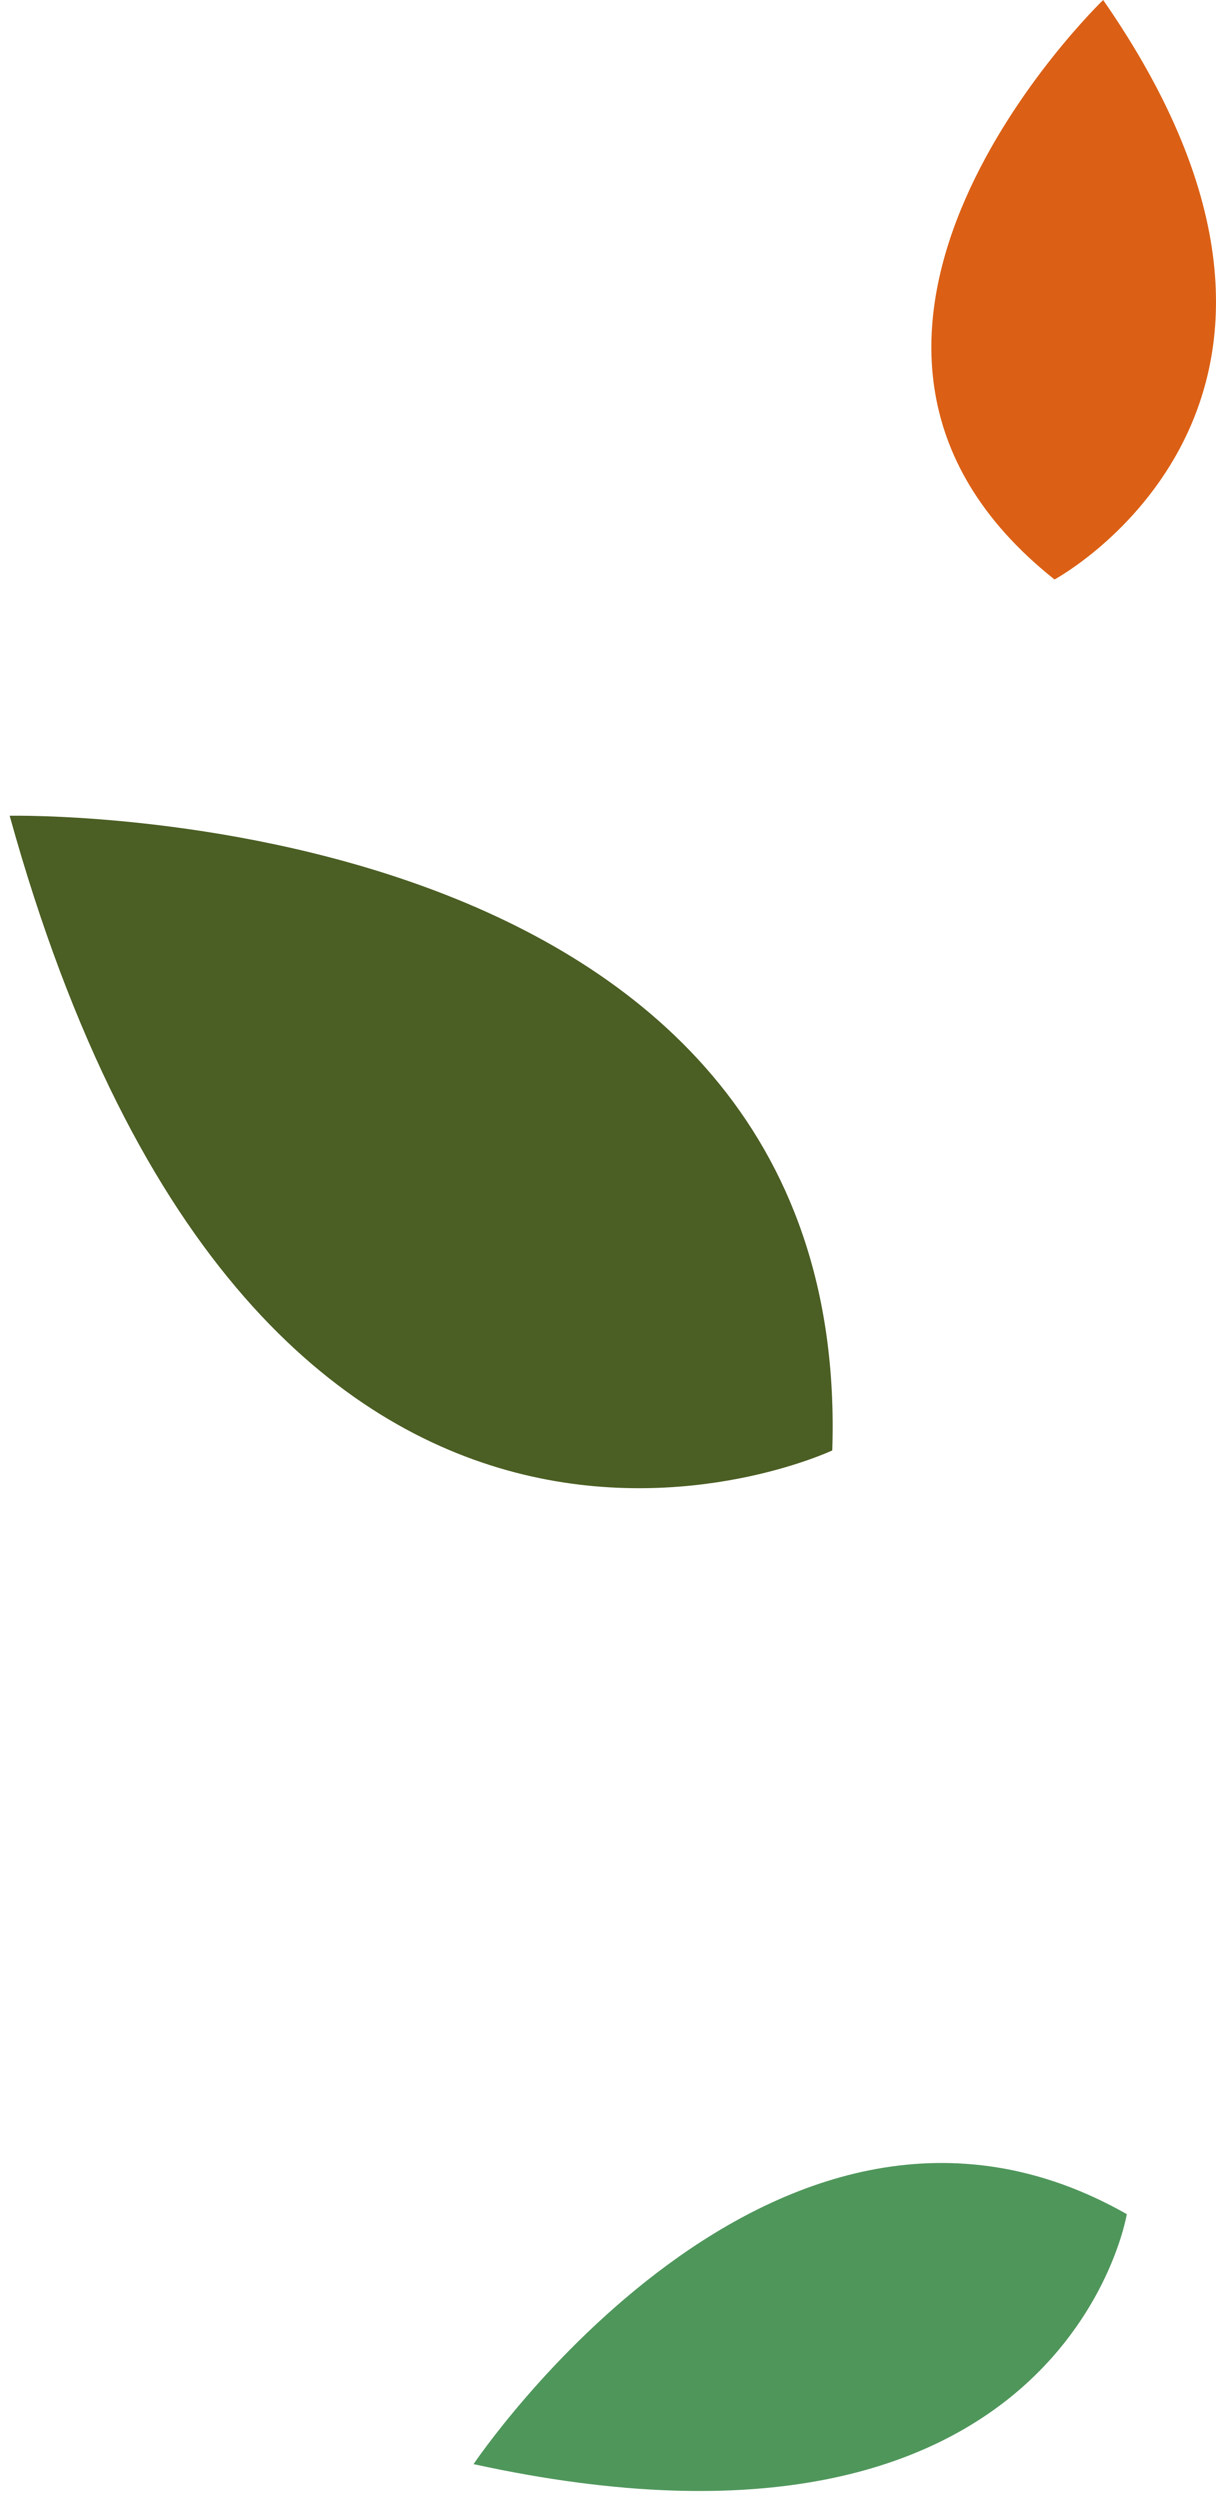<svg width="54" height="111" viewBox="0 0 54 111" fill="none" xmlns="http://www.w3.org/2000/svg">
<g clip-path="url(#clip0_1003_2)">
<path d="M48.989 0C48.989 0 33.369 15.03 46.829 25.73C46.829 25.73 61.409 17.89 48.989 0Z" fill="#DB6015"/>
<path d="M50.039 98.31C50.039 98.31 47.279 115.15 21.029 109.41C21.029 109.41 34.429 89.44 50.039 98.31Z" fill="#4F965B"/>
<path d="M36.959 64.4C36.959 64.4 11.569 76.4 0.429 36.22C0.429 36.22 37.909 35.43 36.959 64.4Z" fill="#4B5E23"/>
</g>
<defs>
<clipPath id="clip0_1003_2">
<rect width="54" height="111" fill="white" transform="matrix(-1 0 0 1 54 0)"/>
</clipPath>
</defs>
</svg>
